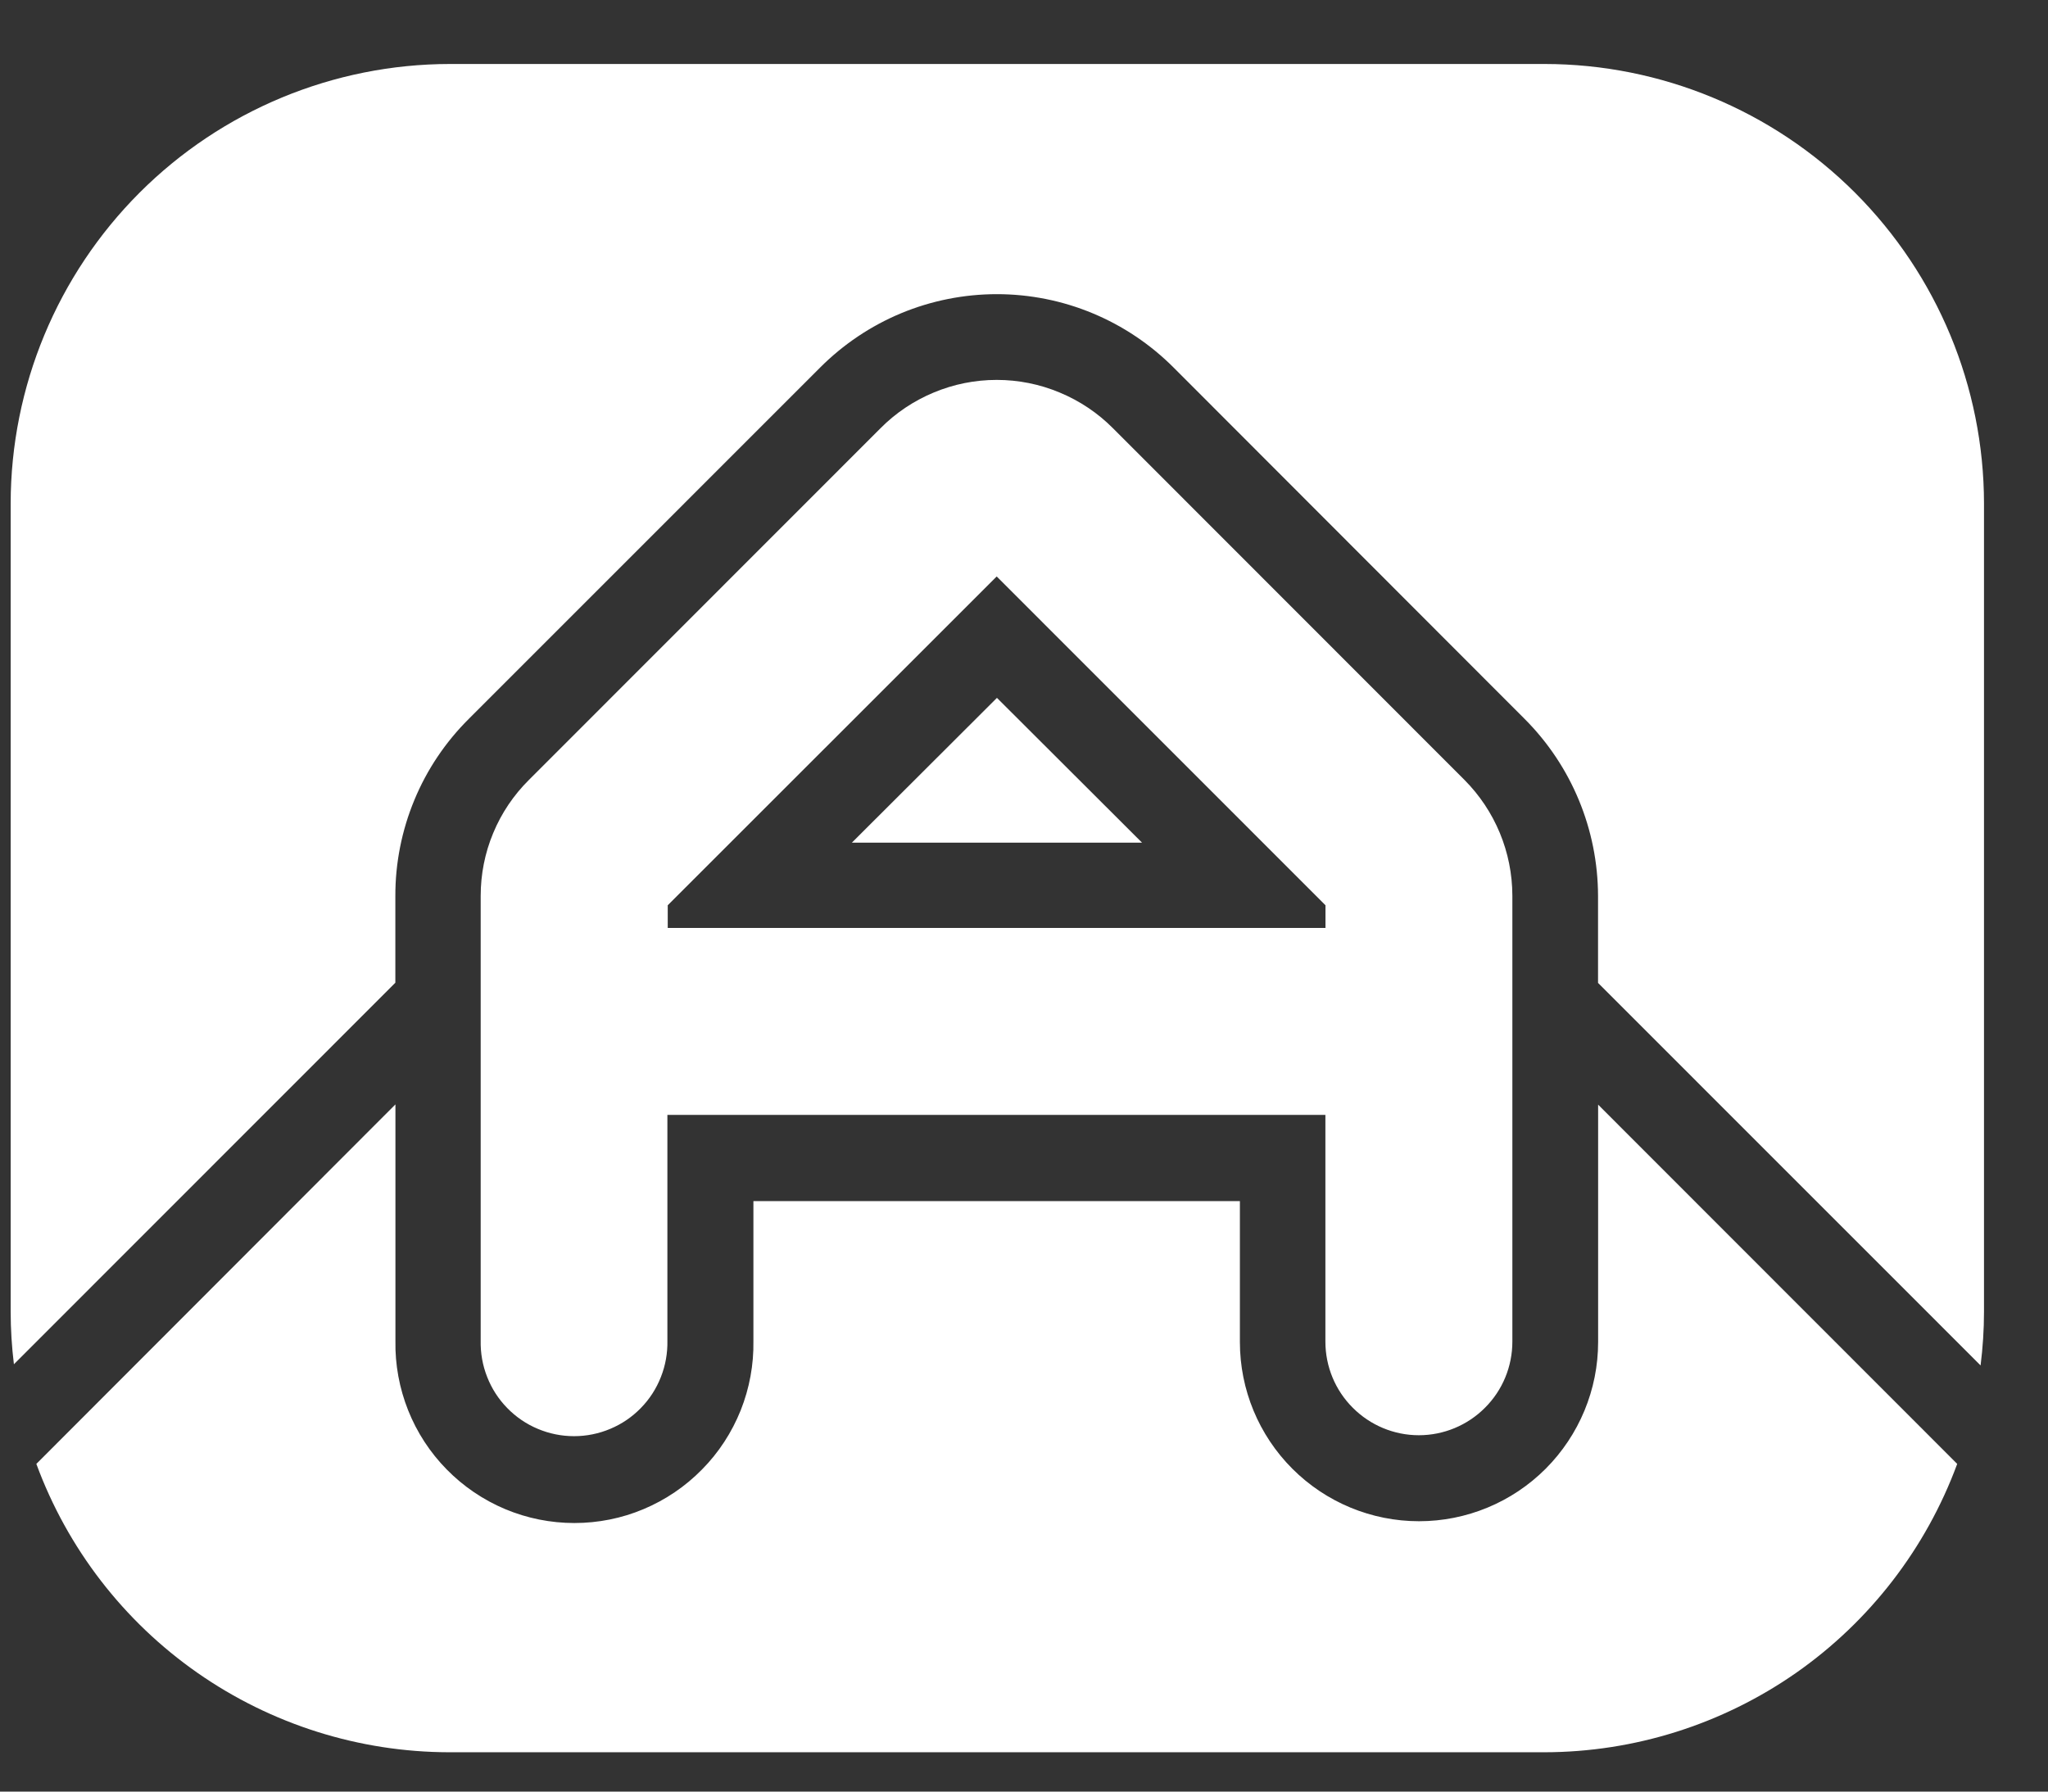 <svg width="24" height="21" viewBox="0 0 24 21" fill="none" xmlns="http://www.w3.org/2000/svg">
<rect x="0" y="0" width="24" height="21" fill="#333333" stroke="none"/>
<path d="M18.728 12.948V15.731C18.728 16.288 18.506 16.822 18.113 17.216C17.719 17.61 17.186 17.831 16.629 17.831C16.072 17.831 15.539 17.61 15.145 17.216C14.751 16.822 14.53 16.288 14.53 15.731V14.079H8.829V15.717C8.834 15.995 8.783 16.272 8.68 16.531C8.576 16.79 8.423 17.026 8.227 17.224C8.032 17.423 7.799 17.581 7.542 17.689C7.286 17.797 7.01 17.852 6.731 17.852C6.453 17.852 6.177 17.797 5.92 17.689C5.663 17.581 5.43 17.423 5.235 17.224C5.04 17.026 4.886 16.79 4.783 16.531C4.68 16.272 4.629 15.995 4.634 15.717V12.945L0.426 17.159C0.79 18.149 1.449 19.004 2.314 19.608C3.179 20.212 4.208 20.537 5.263 20.539H18.097C19.152 20.538 20.181 20.213 21.047 19.609C21.912 19.004 22.571 18.149 22.936 17.159L18.728 12.948Z" fill="white"/>
<path d="M9.983 9.877L11.683 8.18L13.383 9.877H9.983Z" fill="white"/>
<path d="M17.16 9.14L13.043 5.02C12.864 4.84 12.652 4.698 12.418 4.601C12.184 4.503 11.934 4.453 11.68 4.453C11.427 4.453 11.176 4.503 10.942 4.601C10.709 4.698 10.496 4.84 10.318 5.02L6.2 9.14C6.02 9.318 5.877 9.53 5.78 9.764C5.682 9.998 5.633 10.249 5.633 10.502C5.633 10.54 5.633 10.561 5.633 10.571V15.713C5.63 15.859 5.655 16.004 5.709 16.14C5.762 16.276 5.842 16.4 5.944 16.504C6.046 16.609 6.168 16.692 6.302 16.748C6.437 16.805 6.581 16.834 6.727 16.834C6.873 16.834 7.017 16.805 7.152 16.748C7.286 16.692 7.408 16.609 7.51 16.504C7.612 16.4 7.692 16.276 7.745 16.14C7.799 16.004 7.824 15.859 7.821 15.713V13.068H15.532V15.726C15.532 16.017 15.647 16.296 15.853 16.501C16.058 16.707 16.337 16.823 16.627 16.823C16.918 16.823 17.197 16.707 17.402 16.501C17.608 16.296 17.723 16.017 17.723 15.726V10.498C17.722 9.989 17.52 9.501 17.16 9.14ZM7.825 10.877V10.611L11.68 6.757L15.533 10.611V10.877H7.825Z" fill="white"/>
<path d="M18.101 0.75H5.273C3.908 0.751 2.6 1.294 1.635 2.259C0.67 3.225 0.127 4.533 0.125 5.899V15.373C0.125 15.579 0.138 15.786 0.163 15.991L4.633 11.519V10.585C4.633 10.564 4.633 10.537 4.633 10.503C4.632 10.117 4.708 9.734 4.856 9.377C5.003 9.021 5.221 8.697 5.495 8.425L9.609 4.31C9.881 4.037 10.204 3.82 10.559 3.672C10.915 3.524 11.297 3.448 11.682 3.448C12.067 3.448 12.449 3.524 12.804 3.672C13.16 3.82 13.483 4.037 13.755 4.31L17.868 8.428C18.417 8.978 18.725 9.723 18.727 10.501V11.521L23.21 16.005C23.236 15.796 23.25 15.586 23.25 15.375V5.899C23.248 4.533 22.704 3.225 21.739 2.259C20.774 1.294 19.465 0.751 18.101 0.75Z" fill="white"/>
</svg>
